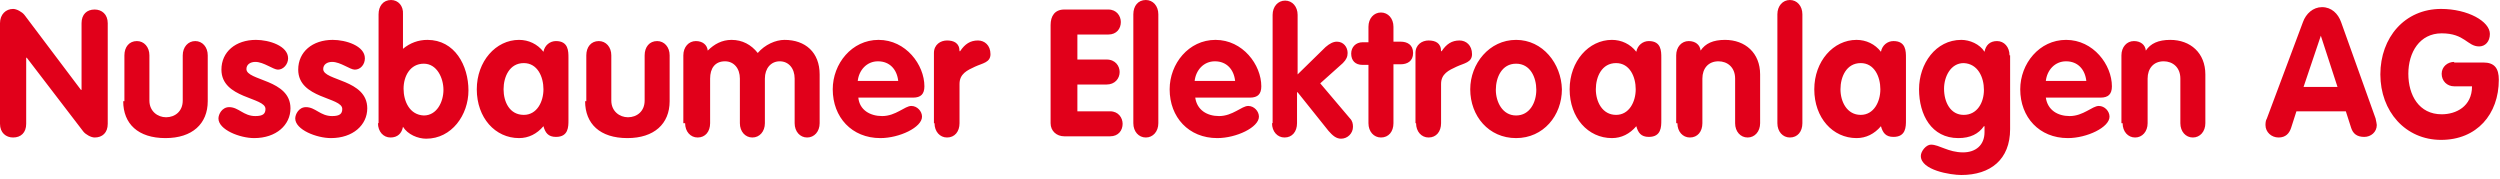 <?xml version="1.0" encoding="utf-8"?>
<!-- Generator: Adobe Illustrator 27.5.0, SVG Export Plug-In . SVG Version: 6.00 Build 0)  -->
<svg version="1.1" id="Ebene_1" xmlns="http://www.w3.org/2000/svg" xmlns:xlink="http://www.w3.org/1999/xlink" x="0px" y="0px"
	 viewBox="0 0 420 30" style="enable-background:new 0 0 420 30;" xml:space="preserve">
<style type="text/css">
	.st0{fill:#E1001A;}
</style>
<path class="st0" d="M157,20.7c0,1.4,0.9,2.4,2.1,2.4c1.3,0,2.1-1,2.1-2.4v-6.6c0-1.7,1.3-2.3,2.6-2.9c1.3-0.6,2.6-0.7,2.6-2.1
	c0-1.5-1-2.3-2.1-2.3c-1.3,0-2.2,0.6-3,1.8h-0.1c0-1.4-1-1.8-2.1-1.8c-1.1,0-2.2,0.7-2.2,2.1V20.7z M144.1,13.6
	c0.2-1.8,1.5-3.3,3.4-3.3c2,0,3.2,1.4,3.4,3.3H144.1z M153.4,16.4c1.3,0,1.9-0.6,1.9-1.9c0-3.6-3.1-7.8-7.7-7.8
	c-4.5,0-7.7,4-7.7,8.3c0,4.7,3.2,8.2,8,8.2c3.2,0,7-1.8,7-3.6c0-0.9-0.8-1.8-1.8-1.8c-1.1,0-2.6,1.7-4.9,1.7c-2,0-3.8-1-4-3.1H153.4
	z M115.1,20.7c0,1.4,0.9,2.4,2.1,2.4c1.3,0,2.1-1,2.1-2.4v-7.5c0-1.7,0.8-2.9,2.5-2.9c1.5,0,2.5,1.2,2.5,2.9v7.5
	c0,1.4,0.9,2.4,2.1,2.4c1.2,0,2.1-1,2.1-2.4v-7.5c0-1.7,1-2.9,2.5-2.9c1.5,0,2.5,1.2,2.5,2.9v7.5c0,1.4,0.9,2.4,2.1,2.4
	c1.2,0,2.1-1,2.1-2.4v-8.2c0-3.7-2.4-5.8-5.9-5.8c-1.5,0-3.3,0.8-4.5,2.2c-1.1-1.4-2.6-2.2-4.4-2.2c-1.6,0-2.9,0.7-4,1.8
	c-0.1-1-0.9-1.6-2-1.6c-1.2,0-2.1,1-2.1,2.4V20.7z M98.3,17c0,3.8,2.5,6.2,7.1,6.2c4.5,0,7.1-2.4,7.1-6.2V9.3c0-1.4-0.9-2.4-2.1-2.4
	c-1.3,0-2.1,1-2.1,2.4v7.6c0,1.8-1.3,2.8-2.8,2.8c-1.4,0-2.8-1-2.8-2.8V9.3c0-1.4-0.9-2.4-2.1-2.4c-1.3,0-2.1,1-2.1,2.4V17z
	 M84.6,15c0-2.1,1-4.4,3.4-4.4c2.3,0,3.3,2.3,3.3,4.4c0,2.1-1.1,4.3-3.3,4.3C85.6,19.3,84.6,17.1,84.6,15z M95.5,9.7
	c0-1.1,0-2.8-2.1-2.8c-1,0-1.9,0.7-2.1,1.8c-1-1.3-2.5-2-4.1-2c-3.9,0-7.1,3.6-7.1,8.3c0,4.8,3.1,8.2,7.1,8.2c1.6,0,3-0.7,4.1-2
	c0.3,1.1,0.8,1.8,2.1,1.8c2.1,0,2.1-1.7,2.1-2.8V9.7z M67.8,14.9c0-2.1,1.1-4.2,3.4-4.2c2.2,0,3.3,2.4,3.3,4.4c0,2-1.1,4.3-3.3,4.3
	C68.8,19.3,67.8,17,67.8,14.9z M63.5,20.7c0,1.4,0.9,2.4,2.1,2.4c1.2,0,1.9-0.7,2.1-1.8c0.8,1.3,2.5,2,3.9,2c4.3,0,7.1-4,7.1-8.1
	c0-4.2-2.3-8.5-6.9-8.5c-1.5,0-2.9,0.5-4.1,1.5V2.4C67.8,1,66.9,0,65.7,0c-1.3,0-2.1,1-2.1,2.4V20.7z M61.3,9.8
	c0-2.1-3.2-3.1-5.4-3.1c-3.4,0-5.8,2-5.8,5c0,4.9,7.4,4.6,7.4,6.6c0,0.8-0.4,1.2-1.7,1.2c-2,0-2.8-1.5-4.4-1.5
	c-1.2,0-1.8,1.2-1.8,1.9c0,1.9,3.6,3.3,6,3.3c3.7,0,6.1-2.2,6.1-5c0-4.9-7.4-4.6-7.4-6.6c0-0.8,0.7-1.2,1.5-1.2c1.4,0,3,1.3,3.8,1.3
	C60.6,11.7,61.3,10.8,61.3,9.8z M48.4,9.8c0-2.1-3.2-3.1-5.4-3.1c-3.4,0-5.8,2-5.8,5c0,4.9,7.4,4.6,7.4,6.6c0,0.8-0.4,1.2-1.7,1.2
	c-2,0-2.8-1.5-4.4-1.5c-1.2,0-1.8,1.2-1.8,1.9c0,1.9,3.6,3.3,6,3.3c3.7,0,6.1-2.2,6.1-5c0-4.9-7.4-4.6-7.4-6.6
	c0-0.8,0.7-1.2,1.5-1.2c1.4,0,3,1.3,3.8,1.3C47.6,11.7,48.4,10.8,48.4,9.8z M20.7,17c0,3.8,2.5,6.2,7.1,6.2c4.5,0,7.1-2.4,7.1-6.2
	V9.3c0-1.4-0.9-2.4-2.1-2.4c-1.2,0-2.1,1-2.1,2.4v7.6c0,1.8-1.3,2.8-2.8,2.8c-1.4,0-2.8-1-2.8-2.8V9.3c0-1.4-0.9-2.4-2.1-2.4
	c-1.3,0-2.1,1-2.1,2.4V17z M0,20.8c0,1.5,1,2.3,2.2,2.3c1.3,0,2.2-0.8,2.2-2.3V9.7h0.1L14,22.1c0.4,0.5,1.3,1,1.9,1
	c1.3,0,2.2-0.8,2.2-2.3V3.9c0-1.5-1-2.3-2.2-2.3c-1.3,0-2.2,0.8-2.2,2.3v11.2h-0.1L4.1,2.5c-0.4-0.5-1.3-1-1.9-1C1,1.5,0,2.4,0,3.9
	V20.8z"/>
<path class="st0" d="M412.3,10.4c-1.1,0-2.1,0.8-2.1,2c0,1.2,0.9,2.1,2.1,2.1h3c0,3.4-2.7,4.7-5.1,4.7c-3.8,0-5.6-3.2-5.6-6.8
	c0-3.6,1.9-6.8,5.6-6.8c3.9,0,4.3,2.2,6.3,2.2c1,0,1.8-0.8,1.8-2.1c0-2.1-3.7-4.2-8.2-4.2c-6.1,0-10.2,4.8-10.2,11
	c0,6.2,4.2,11,10.2,11c6,0,9.7-4.3,9.7-10.1c0-1.9-0.7-2.9-2.6-2.9H412.3z M389.9,6L389.9,6l2.8,8.6h-5.7L389.9,6z M380.8,20
	c-0.1,0.1-0.2,0.5-0.2,1c0,1.2,1,2.1,2.2,2.1c1.2,0,1.8-0.7,2.1-1.6l0.9-2.8h8.3l0.9,2.8c0.3,0.9,0.9,1.5,2.2,1.5
	c1.1,0,2.1-0.8,2.1-2c0-0.2-0.1-0.6-0.2-1.1l-5.8-16.2c-0.5-1.4-1.6-2.5-3.2-2.5c-1.5,0-2.7,1.1-3.2,2.5L380.8,20z M356.6,20.7
	c0,1.4,0.9,2.4,2.1,2.4c1.2,0,2.1-1,2.1-2.4v-7.5c0-1.7,1-2.9,2.7-2.9c1.5,0,2.8,1,2.8,2.9v7.5c0,1.4,0.9,2.4,2.1,2.4
	c1.2,0,2.1-1,2.1-2.4v-8.2c0-3.6-2.5-5.8-5.9-5.8c-2,0-3.3,0.6-4.1,1.8c-0.1-1-0.9-1.6-2-1.6c-1.2,0-2.1,1-2.1,2.4V20.7z
	 M343.7,13.6c0.2-1.8,1.5-3.3,3.4-3.3c2,0,3.2,1.4,3.4,3.3H343.7z M352.9,16.4c1.3,0,1.9-0.6,1.9-1.9c0-3.6-3.1-7.8-7.7-7.8
	c-4.5,0-7.7,4-7.7,8.3c0,4.7,3.2,8.2,8,8.2c3.2,0,7-1.8,7-3.6c0-0.9-0.8-1.8-1.8-1.8c-1.1,0-2.6,1.7-4.9,1.7c-2,0-3.7-1-4-3.1H352.9
	z M333.3,15.1c0,2.1-1.1,4.2-3.4,4.2c-2.2,0-3.3-2.1-3.3-4.4c0-2,1.1-4.3,3.3-4.3C332.3,10.7,333.3,13,333.3,15.1z M337.6,9.3
	c0-1.4-0.9-2.4-2.1-2.4c-1.2,0-1.9,0.7-2.1,1.8c-0.8-1.3-2.5-2-3.9-2c-4.3,0-7.1,4-7.1,8.3c0,4.3,2.1,8.2,6.6,8.2c2,0,3.4-0.7,4.3-2
	h0.1v1c0,2.2-1.5,3.4-3.6,3.4c-2.5,0-4-1.3-5.4-1.3c-0.8,0-1.7,1.1-1.7,1.9c0,2.4,5,3.2,6.8,3.2c4.9,0,8.2-2.6,8.2-7.7V9.3z
	 M309.2,15c0-2.1,1-4.4,3.4-4.4c2.3,0,3.3,2.3,3.3,4.4c0,2.1-1.1,4.3-3.3,4.3C310.3,19.3,309.2,17.1,309.2,15z M320.2,9.7
	c0-1.1,0-2.8-2.1-2.8c-1,0-1.9,0.7-2.1,1.8c-1-1.3-2.5-2-4.1-2c-3.9,0-7.1,3.6-7.1,8.3c0,4.8,3.1,8.2,7.1,8.2c1.6,0,3-0.7,4.1-2
	c0.3,1.1,0.8,1.8,2.1,1.8c2.1,0,2.1-1.7,2.1-2.8V9.7z M298.6,20.7c0,1.4,0.9,2.4,2.1,2.4c1.3,0,2.1-1,2.1-2.4V2.4
	c0-1.4-0.9-2.4-2.1-2.4c-1.2,0-2.1,1-2.1,2.4V20.7z M281.8,20.7c0,1.4,0.9,2.4,2.1,2.4c1.3,0,2.1-1,2.1-2.4v-7.5
	c0-1.7,1-2.9,2.7-2.9c1.5,0,2.8,1,2.8,2.9v7.5c0,1.4,0.9,2.4,2.1,2.4c1.2,0,2.1-1,2.1-2.4v-8.2c0-3.6-2.5-5.8-5.9-5.8
	c-2,0-3.3,0.6-4.1,1.8c-0.1-1-0.9-1.6-2-1.6c-1.2,0-2.1,1-2.1,2.4V20.7z M268.1,15c0-2.1,1-4.4,3.4-4.4c2.3,0,3.3,2.3,3.3,4.4
	c0,2.1-1.1,4.3-3.3,4.3C269.2,19.3,268.1,17.1,268.1,15z M279.1,9.7c0-1.1,0-2.8-2.1-2.8c-1,0-1.9,0.7-2.1,1.8c-1-1.3-2.5-2-4.1-2
	c-3.9,0-7.1,3.6-7.1,8.3c0,4.8,3.1,8.2,7.1,8.2c1.6,0,3-0.7,4.1-2c0.3,1.1,0.8,1.8,2.1,1.8c2.1,0,2.1-1.7,2.1-2.8V9.7z M254.7,10.7
	c2.4,0,3.4,2.3,3.4,4.4c0,2.1-1.1,4.3-3.4,4.3c-2.3,0-3.4-2.3-3.4-4.3C251.3,13,252.3,10.7,254.7,10.7z M254.7,6.7
	c-4.5,0-7.7,4-7.7,8.3c0,4.5,3.1,8.2,7.7,8.2c4.6,0,7.7-3.8,7.7-8.2C262.3,10.7,259.2,6.7,254.7,6.7z M237.9,20.7
	c0,1.4,0.9,2.4,2.1,2.4c1.3,0,2.1-1,2.1-2.4v-6.6c0-1.7,1.3-2.3,2.6-2.9c1.3-0.6,2.6-0.7,2.6-2.1c0-1.5-1-2.3-2.1-2.3
	c-1.3,0-2.2,0.6-3,1.8h-0.1c0-1.4-1-1.8-2.1-1.8c-1.1,0-2.2,0.7-2.2,2.1V20.7z M229.9,20.7c0,1.4,0.9,2.4,2.1,2.4
	c1.3,0,2.1-1,2.1-2.4v-9.9h1.2c1.1,0,2.1-0.5,2.1-1.9c0-1.4-1-1.9-2.1-1.9h-1.2V4.5c0-1.4-0.9-2.4-2.1-2.4c-1.2,0-2.1,1-2.1,2.4v2.6
	h-1c-1.1,0-1.9,0.8-1.9,1.9c0,1.2,0.7,1.9,1.9,1.9h1V20.7z M213.7,20.7c0,1.4,0.9,2.4,2.1,2.4c1.3,0,2.1-1,2.1-2.4v-5.2h0.1l5.2,6.5
	c0.7,0.8,1.3,1.3,2.1,1.3c1.1,0,2-0.9,2-2c0-0.5-0.1-1-0.5-1.4l-5-5.9l3.8-3.4c0.6-0.6,0.8-1.1,0.8-1.7c0-1-0.7-1.9-1.8-1.9
	c-0.6,0-1.2,0.3-1.9,0.9l-4.7,4.6v-10c0-1.4-0.9-2.4-2.1-2.4c-1.2,0-2.1,1-2.1,2.4V20.7z M200.7,13.6c0.2-1.8,1.5-3.3,3.4-3.3
	c2,0,3.2,1.4,3.4,3.3H200.7z M210,16.4c1.3,0,1.9-0.6,1.9-1.9c0-3.6-3.1-7.8-7.7-7.8c-4.5,0-7.7,4-7.7,8.3c0,4.7,3.2,8.2,8,8.2
	c3.2,0,7-1.8,7-3.6c0-0.9-0.8-1.8-1.8-1.8c-1.1,0-2.6,1.7-4.9,1.7c-2,0-3.7-1-4-3.1H210z M190.4,20.7c0,1.4,0.9,2.4,2.1,2.4
	c1.2,0,2.1-1,2.1-2.4V2.4c0-1.4-0.9-2.4-2.1-2.4c-1.3,0-2.1,1-2.1,2.4V20.7z M176.5,20.7c0,1.3,1,2.2,2.3,2.2h7.7
	c1.4,0,2.1-1,2.1-2.1c0-1-0.7-2.1-2.1-2.1H181v-4.5h4.9c1.4,0,2.2-1,2.2-2.1c0-1-0.7-2.1-2.2-2.1H181V5.8h5.2c1.4,0,2.1-1,2.1-2.1
	c0-1-0.7-2.1-2.1-2.1h-7.4c-1.6,0-2.3,1.1-2.3,2.6V20.7z"/>
</svg>
